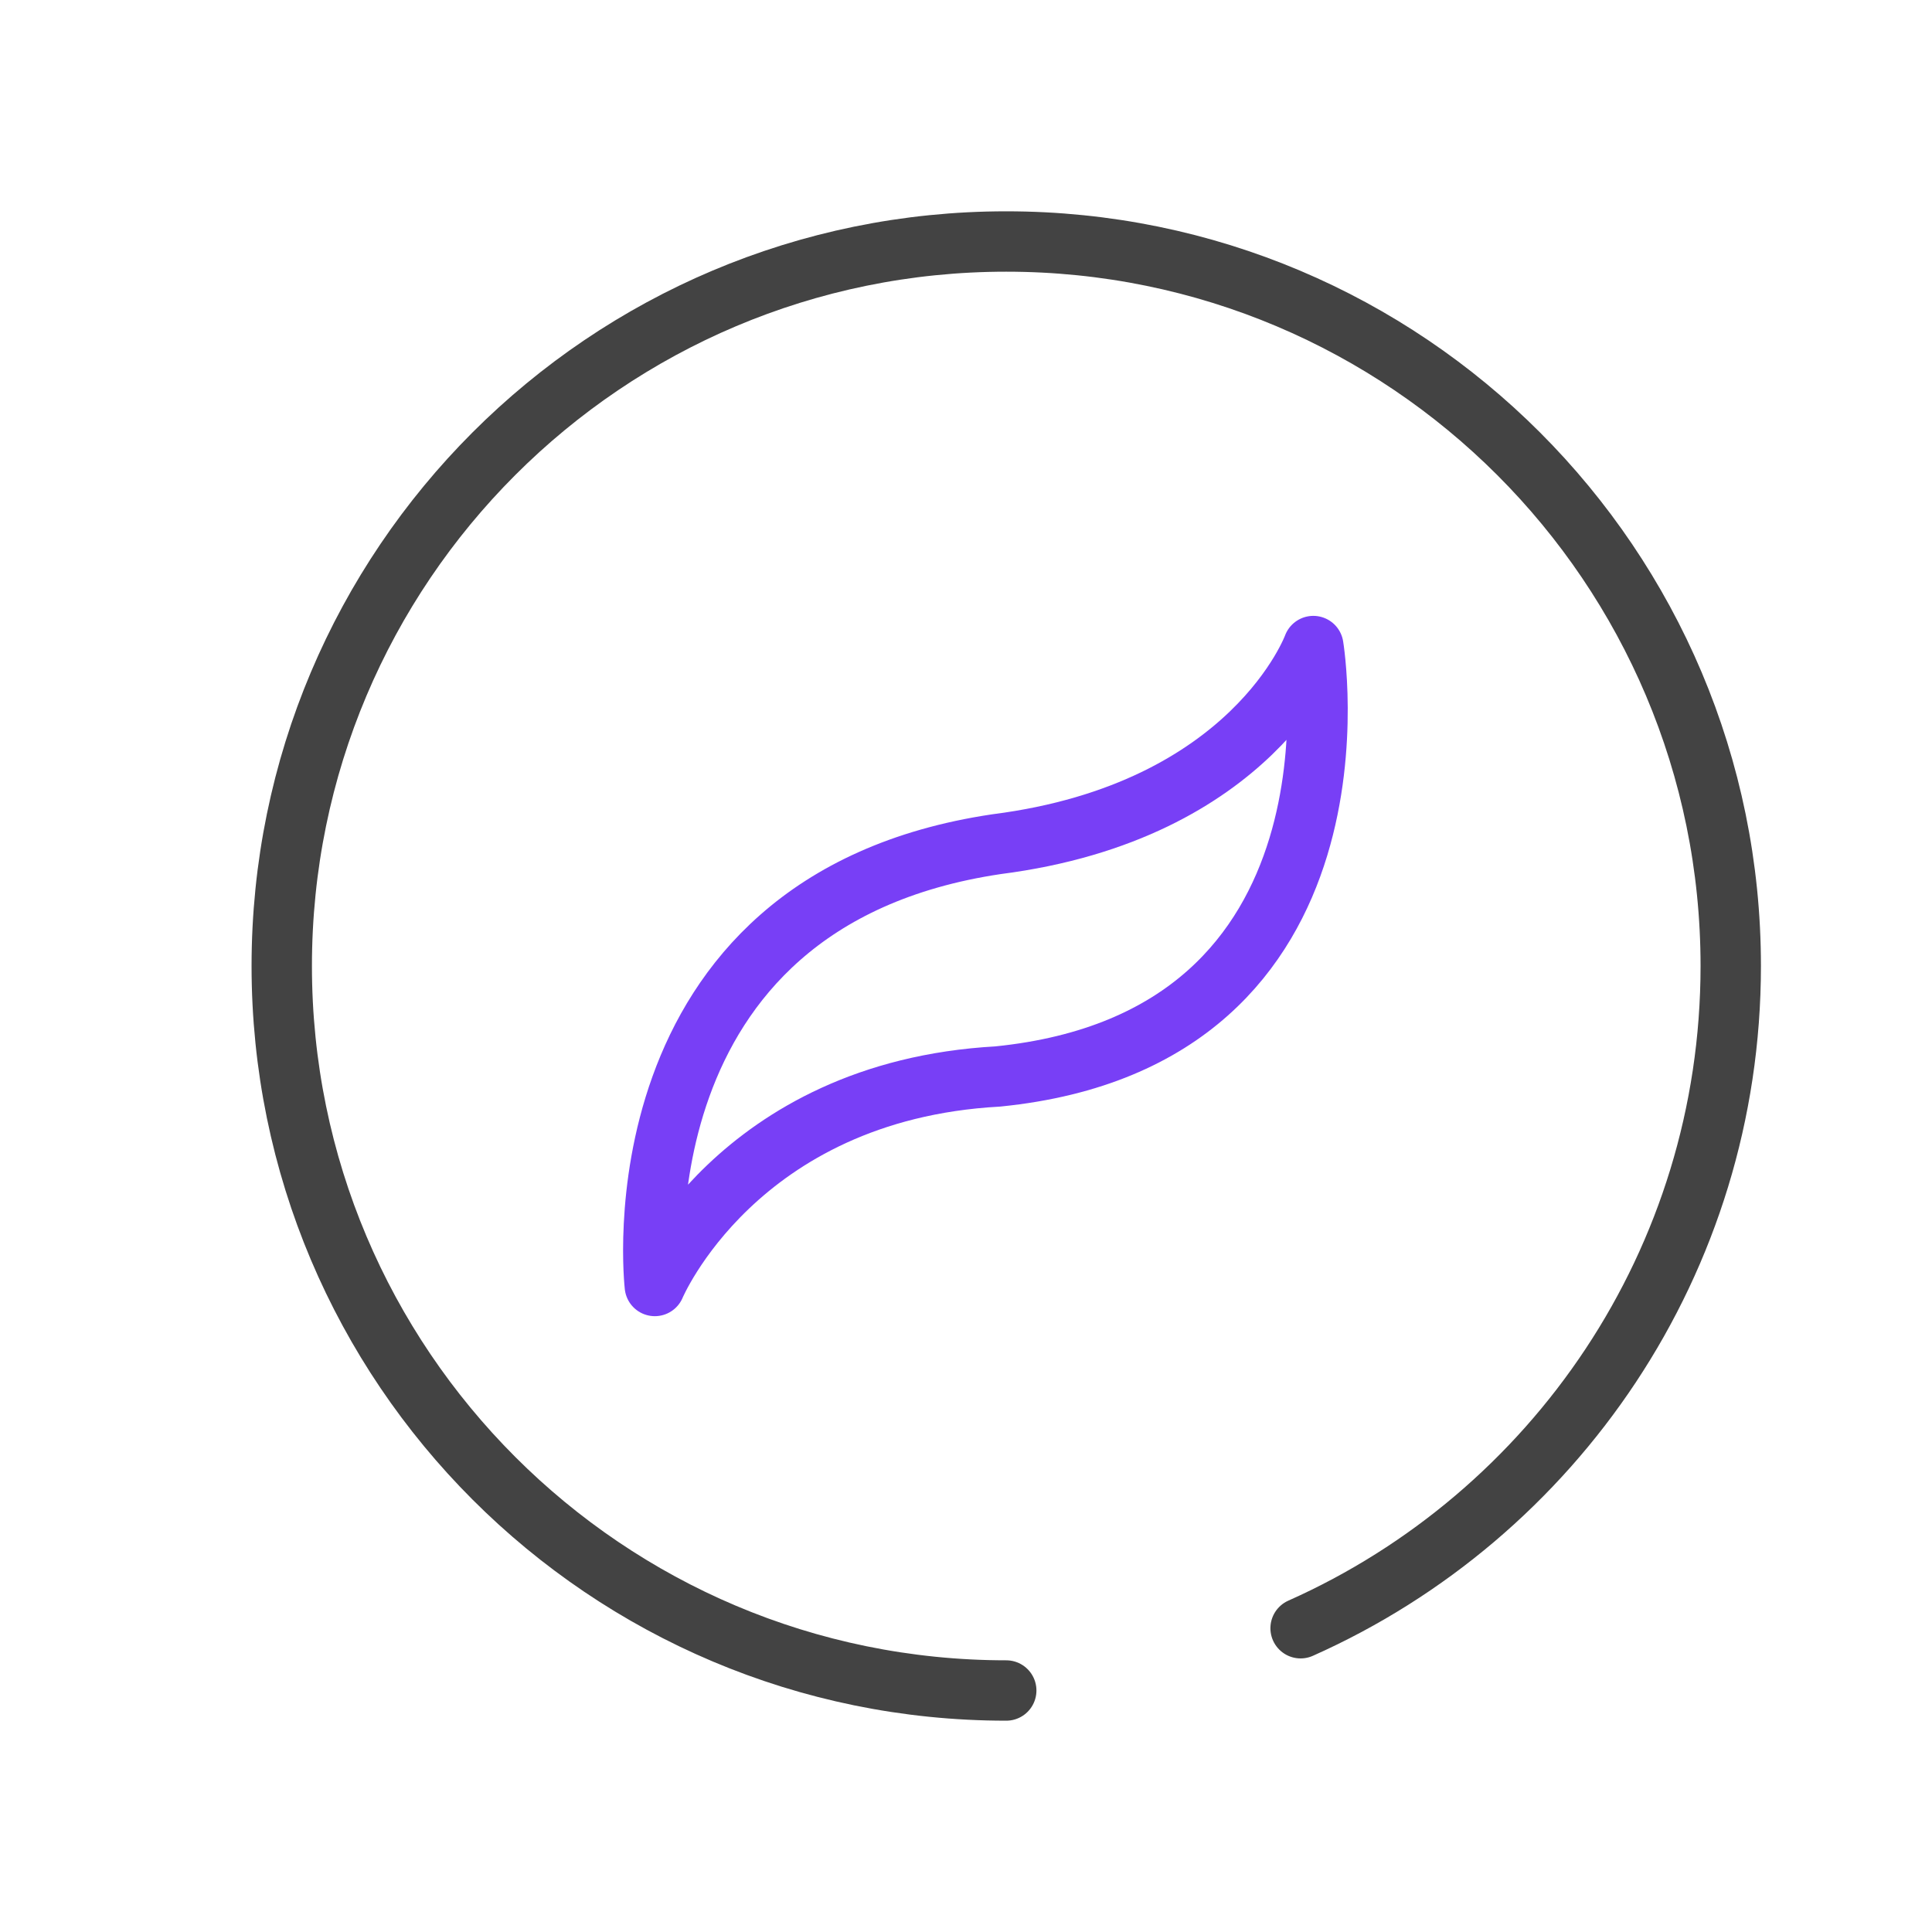 <svg width="48" height="48" viewBox="0 0 48 48" fill="none" xmlns="http://www.w3.org/2000/svg">
<path fill-rule="evenodd" clip-rule="evenodd" d="M32.629 16.051C32.629 16.051 31.137 20.157 24.762 20.973C15.167 22.396 16.269 31.95 16.269 31.95C16.269 31.95 18.297 27.105 24.789 26.745C34.248 25.795 32.629 16.051 32.629 16.051Z" stroke="#783FF6" stroke-width="1.5" stroke-linecap="round" stroke-linejoin="round"/>
<path d="M25 42C15.058 42 7 33.942 7 24C7 14.058 15.058 6 25 6C34.942 6 43 14.058 43 24C43 31.338 38.61 37.65 32.313 40.453" stroke="#434343" stroke-width="1.5" stroke-linecap="round" stroke-linejoin="round"/>
</svg>
